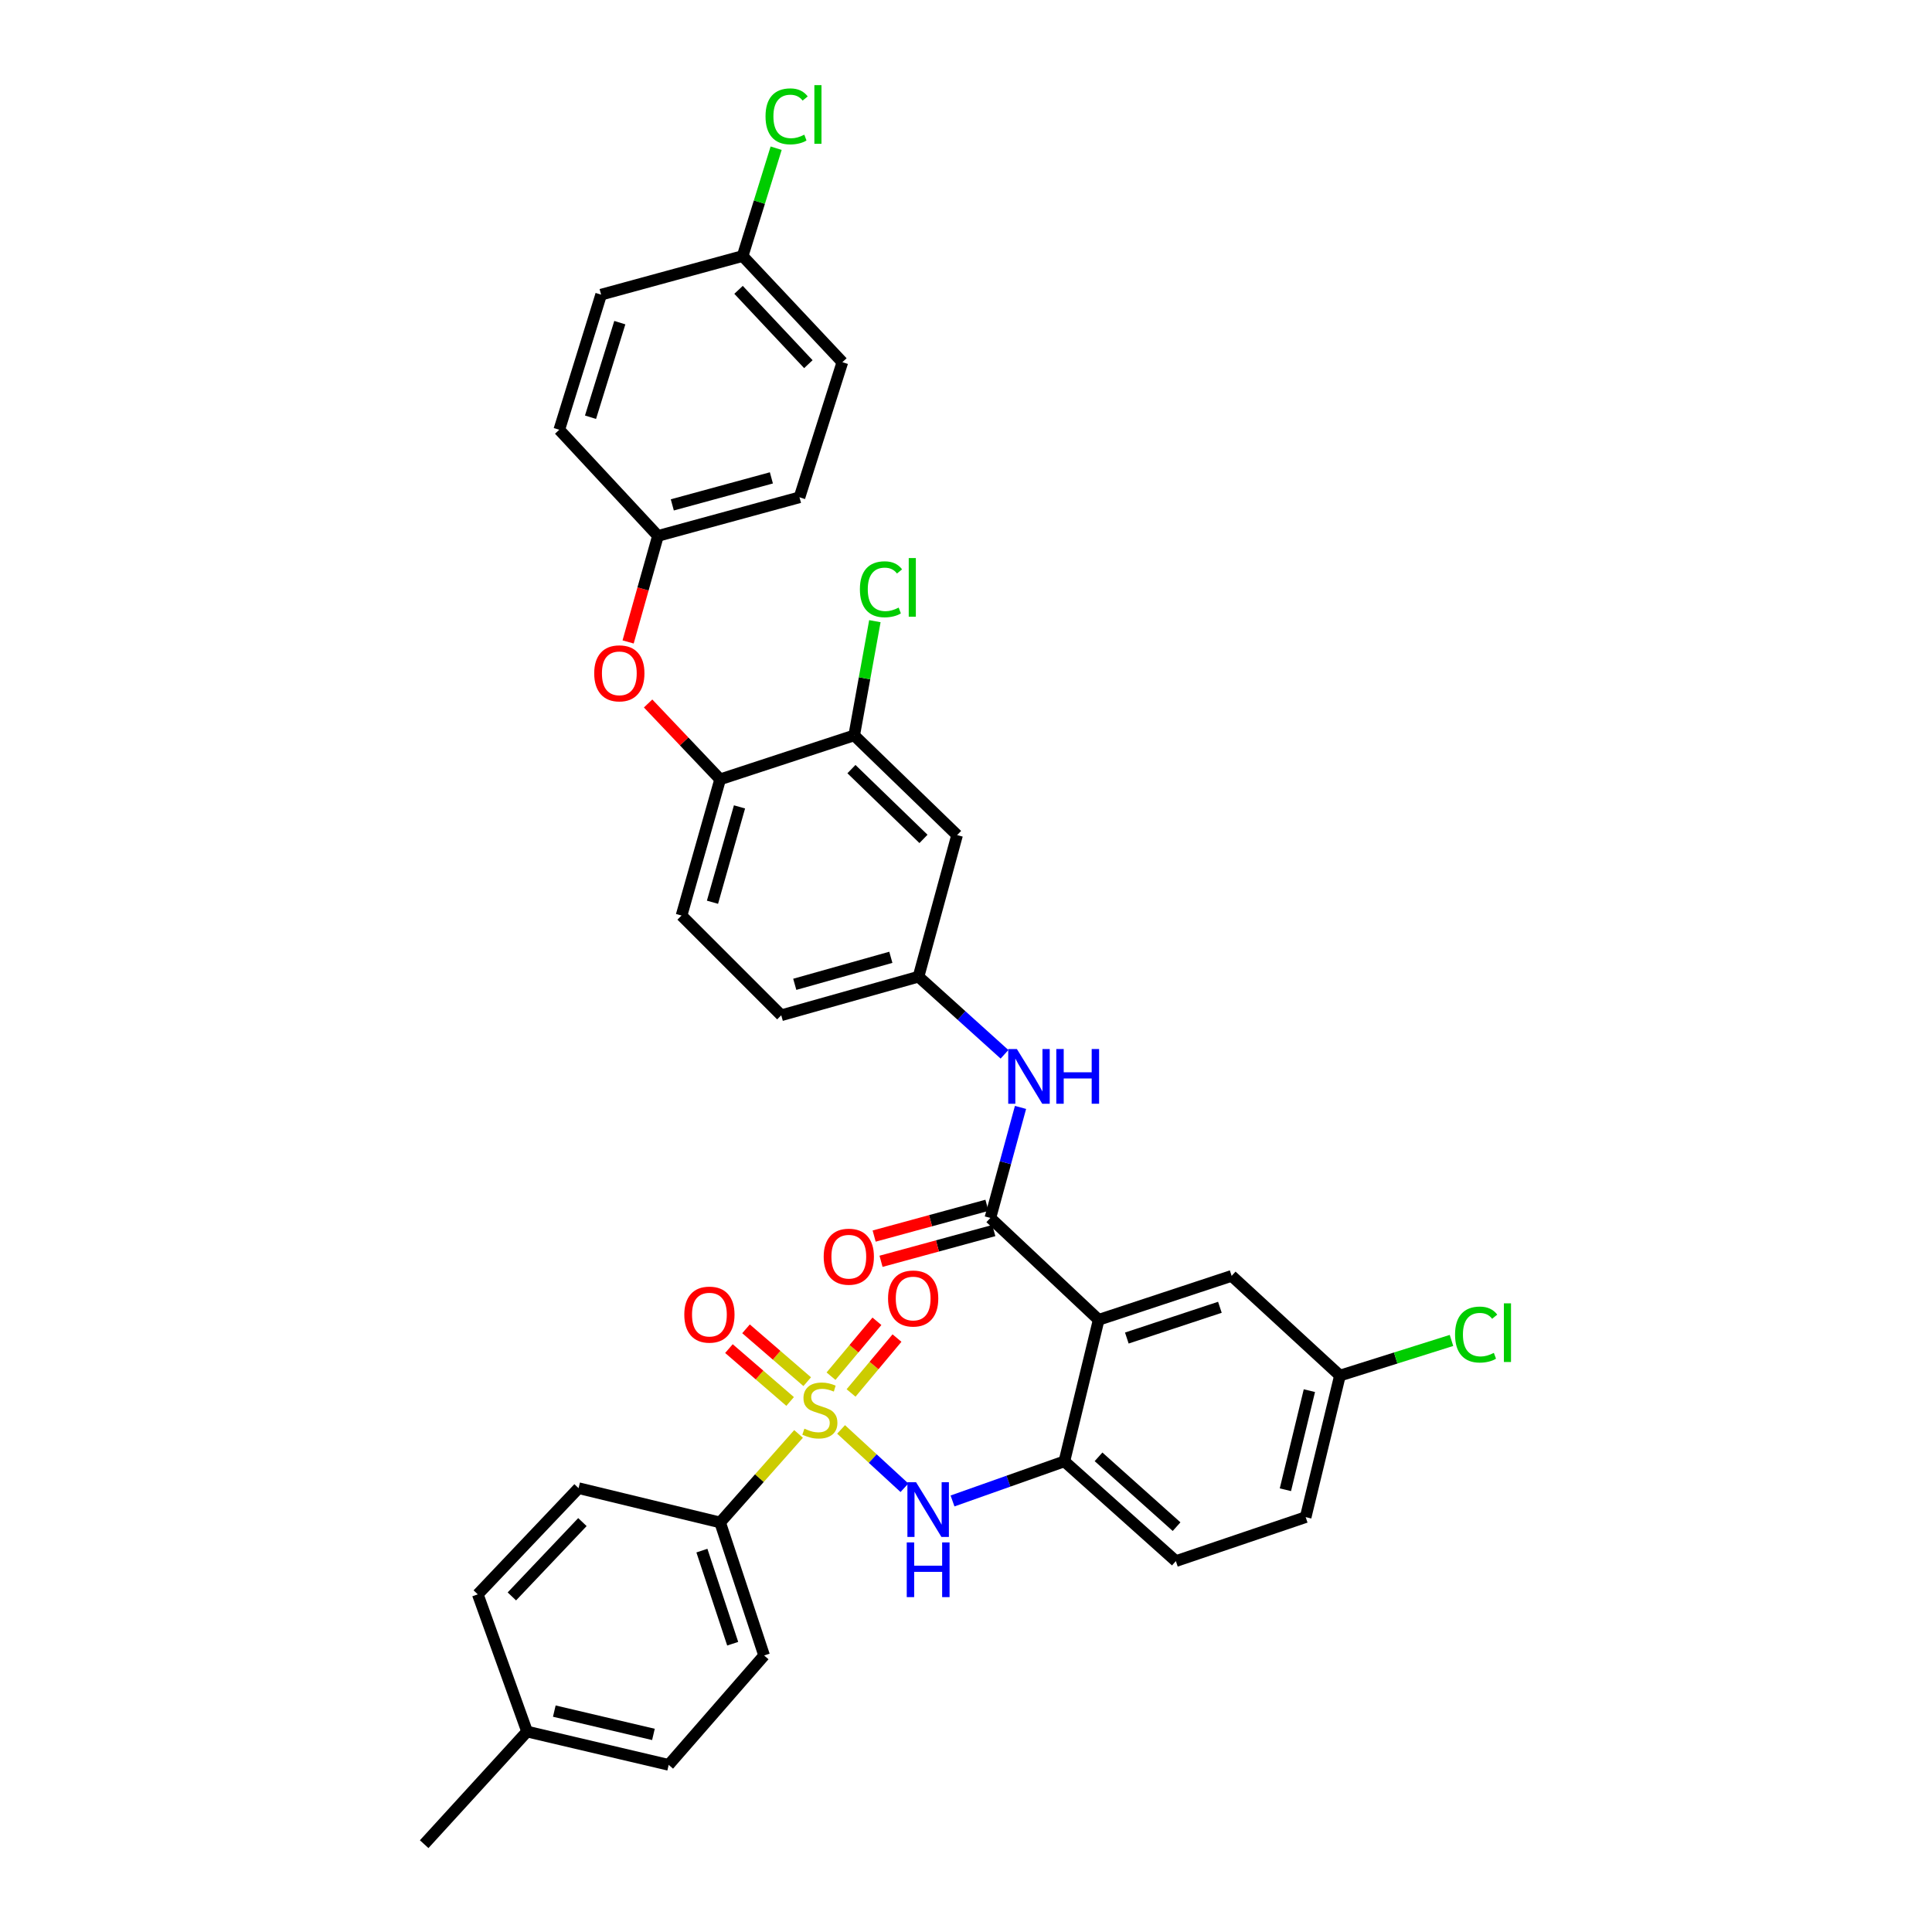 <?xml version='1.0' encoding='iso-8859-1'?>
<svg version='1.1' baseProfile='full'
              xmlns='http://www.w3.org/2000/svg'
                      xmlns:rdkit='http://www.rdkit.org/xml'
                      xmlns:xlink='http://www.w3.org/1999/xlink'
                  xml:space='preserve'
width='1000px' height='1000px' viewBox='0 0 1000 1000'>
<!-- END OF HEADER -->
<rect style='opacity:1.0;fill:#FFFFFF;stroke:none' width='1000' height='1000' x='0' y='0'> </rect>
<path class='bond-2' d='M 435.342,739.868 L 451.741,754.966' style='fill:none;fill-rule:evenodd;stroke:#CCCC00;stroke-width:6px;stroke-linecap:butt;stroke-linejoin:miter;stroke-opacity:1' />
<path class='bond-2' d='M 451.741,754.966 L 468.141,770.063' style='fill:none;fill-rule:evenodd;stroke:#0000FF;stroke-width:6px;stroke-linecap:butt;stroke-linejoin:miter;stroke-opacity:1' />
<path class='bond-5' d='M 413.331,742.202 L 393.035,765.111' style='fill:none;fill-rule:evenodd;stroke:#CCCC00;stroke-width:6px;stroke-linecap:butt;stroke-linejoin:miter;stroke-opacity:1' />
<path class='bond-5' d='M 393.035,765.111 L 372.739,788.021' style='fill:none;fill-rule:evenodd;stroke:#000000;stroke-width:6px;stroke-linecap:butt;stroke-linejoin:miter;stroke-opacity:1' />
<path class='bond-8' d='M 440.509,720.994 L 452.394,706.788' style='fill:none;fill-rule:evenodd;stroke:#CCCC00;stroke-width:6px;stroke-linecap:butt;stroke-linejoin:miter;stroke-opacity:1' />
<path class='bond-8' d='M 452.394,706.788 L 464.278,692.581' style='fill:none;fill-rule:evenodd;stroke:#FF0000;stroke-width:6px;stroke-linecap:butt;stroke-linejoin:miter;stroke-opacity:1' />
<path class='bond-8' d='M 430.129,712.311 L 442.014,698.105' style='fill:none;fill-rule:evenodd;stroke:#CCCC00;stroke-width:6px;stroke-linecap:butt;stroke-linejoin:miter;stroke-opacity:1' />
<path class='bond-8' d='M 442.014,698.105 L 453.899,683.898' style='fill:none;fill-rule:evenodd;stroke:#FF0000;stroke-width:6px;stroke-linecap:butt;stroke-linejoin:miter;stroke-opacity:1' />
<path class='bond-9' d='M 417.812,715.159 L 401.976,701.476' style='fill:none;fill-rule:evenodd;stroke:#CCCC00;stroke-width:6px;stroke-linecap:butt;stroke-linejoin:miter;stroke-opacity:1' />
<path class='bond-9' d='M 401.976,701.476 L 386.14,687.793' style='fill:none;fill-rule:evenodd;stroke:#FF0000;stroke-width:6px;stroke-linecap:butt;stroke-linejoin:miter;stroke-opacity:1' />
<path class='bond-9' d='M 408.965,725.399 L 393.129,711.716' style='fill:none;fill-rule:evenodd;stroke:#CCCC00;stroke-width:6px;stroke-linecap:butt;stroke-linejoin:miter;stroke-opacity:1' />
<path class='bond-9' d='M 393.129,711.716 L 377.293,698.033' style='fill:none;fill-rule:evenodd;stroke:#FF0000;stroke-width:6px;stroke-linecap:butt;stroke-linejoin:miter;stroke-opacity:1' />
<path class='bond-0' d='M 568.674,683.129 L 550.916,756.392' style='fill:none;fill-rule:evenodd;stroke:#000000;stroke-width:6px;stroke-linecap:butt;stroke-linejoin:miter;stroke-opacity:1' />
<path class='bond-1' d='M 568.674,683.129 L 512.619,630.405' style='fill:none;fill-rule:evenodd;stroke:#000000;stroke-width:6px;stroke-linecap:butt;stroke-linejoin:miter;stroke-opacity:1' />
<path class='bond-11' d='M 568.674,683.129 L 637.494,660.387' style='fill:none;fill-rule:evenodd;stroke:#000000;stroke-width:6px;stroke-linecap:butt;stroke-linejoin:miter;stroke-opacity:1' />
<path class='bond-11' d='M 583.243,692.567 L 631.417,676.647' style='fill:none;fill-rule:evenodd;stroke:#000000;stroke-width:6px;stroke-linecap:butt;stroke-linejoin:miter;stroke-opacity:1' />
<path class='bond-4' d='M 512.619,630.405 L 520.418,601.799' style='fill:none;fill-rule:evenodd;stroke:#000000;stroke-width:6px;stroke-linecap:butt;stroke-linejoin:miter;stroke-opacity:1' />
<path class='bond-4' d='M 520.418,601.799 L 528.217,573.193' style='fill:none;fill-rule:evenodd;stroke:#0000FF;stroke-width:6px;stroke-linecap:butt;stroke-linejoin:miter;stroke-opacity:1' />
<path class='bond-14' d='M 510.84,623.877 L 481.65,631.834' style='fill:none;fill-rule:evenodd;stroke:#000000;stroke-width:6px;stroke-linecap:butt;stroke-linejoin:miter;stroke-opacity:1' />
<path class='bond-14' d='M 481.65,631.834 L 452.46,639.791' style='fill:none;fill-rule:evenodd;stroke:#FF0000;stroke-width:6px;stroke-linecap:butt;stroke-linejoin:miter;stroke-opacity:1' />
<path class='bond-14' d='M 514.399,636.933 L 485.209,644.89' style='fill:none;fill-rule:evenodd;stroke:#000000;stroke-width:6px;stroke-linecap:butt;stroke-linejoin:miter;stroke-opacity:1' />
<path class='bond-14' d='M 485.209,644.89 L 456.019,652.847' style='fill:none;fill-rule:evenodd;stroke:#FF0000;stroke-width:6px;stroke-linecap:butt;stroke-linejoin:miter;stroke-opacity:1' />
<path class='bond-3' d='M 493.022,776.894 L 521.969,766.643' style='fill:none;fill-rule:evenodd;stroke:#0000FF;stroke-width:6px;stroke-linecap:butt;stroke-linejoin:miter;stroke-opacity:1' />
<path class='bond-3' d='M 521.969,766.643 L 550.916,756.392' style='fill:none;fill-rule:evenodd;stroke:#000000;stroke-width:6px;stroke-linecap:butt;stroke-linejoin:miter;stroke-opacity:1' />
<path class='bond-15' d='M 550.916,756.392 L 608.625,808.026' style='fill:none;fill-rule:evenodd;stroke:#000000;stroke-width:6px;stroke-linecap:butt;stroke-linejoin:miter;stroke-opacity:1' />
<path class='bond-15' d='M 568.596,754.052 L 608.992,790.196' style='fill:none;fill-rule:evenodd;stroke:#000000;stroke-width:6px;stroke-linecap:butt;stroke-linejoin:miter;stroke-opacity:1' />
<path class='bond-13' d='M 519.929,545.703 L 497.675,525.616' style='fill:none;fill-rule:evenodd;stroke:#0000FF;stroke-width:6px;stroke-linecap:butt;stroke-linejoin:miter;stroke-opacity:1' />
<path class='bond-13' d='M 497.675,525.616 L 475.42,505.53' style='fill:none;fill-rule:evenodd;stroke:#000000;stroke-width:6px;stroke-linecap:butt;stroke-linejoin:miter;stroke-opacity:1' />
<path class='bond-17' d='M 372.739,788.021 L 395.503,856.863' style='fill:none;fill-rule:evenodd;stroke:#000000;stroke-width:6px;stroke-linecap:butt;stroke-linejoin:miter;stroke-opacity:1' />
<path class='bond-17' d='M 363.305,802.596 L 379.24,850.786' style='fill:none;fill-rule:evenodd;stroke:#000000;stroke-width:6px;stroke-linecap:butt;stroke-linejoin:miter;stroke-opacity:1' />
<path class='bond-18' d='M 372.739,788.021 L 299.468,770.271' style='fill:none;fill-rule:evenodd;stroke:#000000;stroke-width:6px;stroke-linecap:butt;stroke-linejoin:miter;stroke-opacity:1' />
<path class='bond-6' d='M 372.739,403.382 L 352.763,473.887' style='fill:none;fill-rule:evenodd;stroke:#000000;stroke-width:6px;stroke-linecap:butt;stroke-linejoin:miter;stroke-opacity:1' />
<path class='bond-6' d='M 382.762,417.647 L 368.779,467' style='fill:none;fill-rule:evenodd;stroke:#000000;stroke-width:6px;stroke-linecap:butt;stroke-linejoin:miter;stroke-opacity:1' />
<path class='bond-12' d='M 372.739,403.382 L 354.098,383.751' style='fill:none;fill-rule:evenodd;stroke:#000000;stroke-width:6px;stroke-linecap:butt;stroke-linejoin:miter;stroke-opacity:1' />
<path class='bond-12' d='M 354.098,383.751 L 335.458,364.119' style='fill:none;fill-rule:evenodd;stroke:#FF0000;stroke-width:6px;stroke-linecap:butt;stroke-linejoin:miter;stroke-opacity:1' />
<path class='bond-37' d='M 372.739,403.382 L 442.13,380.633' style='fill:none;fill-rule:evenodd;stroke:#000000;stroke-width:6px;stroke-linecap:butt;stroke-linejoin:miter;stroke-opacity:1' />
<path class='bond-7' d='M 442.13,380.633 L 495.395,432.237' style='fill:none;fill-rule:evenodd;stroke:#000000;stroke-width:6px;stroke-linecap:butt;stroke-linejoin:miter;stroke-opacity:1' />
<path class='bond-7' d='M 440.704,398.093 L 477.99,434.215' style='fill:none;fill-rule:evenodd;stroke:#000000;stroke-width:6px;stroke-linecap:butt;stroke-linejoin:miter;stroke-opacity:1' />
<path class='bond-21' d='M 442.13,380.633 L 447.482,351.075' style='fill:none;fill-rule:evenodd;stroke:#000000;stroke-width:6px;stroke-linecap:butt;stroke-linejoin:miter;stroke-opacity:1' />
<path class='bond-21' d='M 447.482,351.075 L 452.835,321.518' style='fill:none;fill-rule:evenodd;stroke:#00CC00;stroke-width:6px;stroke-linecap:butt;stroke-linejoin:miter;stroke-opacity:1' />
<path class='bond-10' d='M 495.395,432.237 L 475.42,505.53' style='fill:none;fill-rule:evenodd;stroke:#000000;stroke-width:6px;stroke-linecap:butt;stroke-linejoin:miter;stroke-opacity:1' />
<path class='bond-36' d='M 637.494,660.387 L 693.549,711.991' style='fill:none;fill-rule:evenodd;stroke:#000000;stroke-width:6px;stroke-linecap:butt;stroke-linejoin:miter;stroke-opacity:1' />
<path class='bond-19' d='M 325.111,332.268 L 332.833,304.824' style='fill:none;fill-rule:evenodd;stroke:#FF0000;stroke-width:6px;stroke-linecap:butt;stroke-linejoin:miter;stroke-opacity:1' />
<path class='bond-19' d='M 332.833,304.824 L 340.554,277.38' style='fill:none;fill-rule:evenodd;stroke:#000000;stroke-width:6px;stroke-linecap:butt;stroke-linejoin:miter;stroke-opacity:1' />
<path class='bond-22' d='M 475.42,505.53 L 404.375,525.506' style='fill:none;fill-rule:evenodd;stroke:#000000;stroke-width:6px;stroke-linecap:butt;stroke-linejoin:miter;stroke-opacity:1' />
<path class='bond-22' d='M 461.1,495.499 L 411.369,509.482' style='fill:none;fill-rule:evenodd;stroke:#000000;stroke-width:6px;stroke-linecap:butt;stroke-linejoin:miter;stroke-opacity:1' />
<path class='bond-24' d='M 608.625,808.026 L 675.814,785.262' style='fill:none;fill-rule:evenodd;stroke:#000000;stroke-width:6px;stroke-linecap:butt;stroke-linejoin:miter;stroke-opacity:1' />
<path class='bond-16' d='M 352.763,473.887 L 404.375,525.506' style='fill:none;fill-rule:evenodd;stroke:#000000;stroke-width:6px;stroke-linecap:butt;stroke-linejoin:miter;stroke-opacity:1' />
<path class='bond-26' d='M 395.503,856.863 L 346.11,913.489' style='fill:none;fill-rule:evenodd;stroke:#000000;stroke-width:6px;stroke-linecap:butt;stroke-linejoin:miter;stroke-opacity:1' />
<path class='bond-25' d='M 299.468,770.271 L 247.3,825.228' style='fill:none;fill-rule:evenodd;stroke:#000000;stroke-width:6px;stroke-linecap:butt;stroke-linejoin:miter;stroke-opacity:1' />
<path class='bond-25' d='M 301.457,787.831 L 264.94,826.301' style='fill:none;fill-rule:evenodd;stroke:#000000;stroke-width:6px;stroke-linecap:butt;stroke-linejoin:miter;stroke-opacity:1' />
<path class='bond-30' d='M 340.554,277.38 L 289.476,222.446' style='fill:none;fill-rule:evenodd;stroke:#000000;stroke-width:6px;stroke-linecap:butt;stroke-linejoin:miter;stroke-opacity:1' />
<path class='bond-31' d='M 340.554,277.38 L 413.817,257.405' style='fill:none;fill-rule:evenodd;stroke:#000000;stroke-width:6px;stroke-linecap:butt;stroke-linejoin:miter;stroke-opacity:1' />
<path class='bond-31' d='M 347.984,261.328 L 399.268,247.345' style='fill:none;fill-rule:evenodd;stroke:#000000;stroke-width:6px;stroke-linecap:butt;stroke-linejoin:miter;stroke-opacity:1' />
<path class='bond-20' d='M 693.549,711.991 L 675.814,785.262' style='fill:none;fill-rule:evenodd;stroke:#000000;stroke-width:6px;stroke-linecap:butt;stroke-linejoin:miter;stroke-opacity:1' />
<path class='bond-20' d='M 677.736,719.798 L 665.321,771.087' style='fill:none;fill-rule:evenodd;stroke:#000000;stroke-width:6px;stroke-linecap:butt;stroke-linejoin:miter;stroke-opacity:1' />
<path class='bond-28' d='M 693.549,711.991 L 722.417,702.901' style='fill:none;fill-rule:evenodd;stroke:#000000;stroke-width:6px;stroke-linecap:butt;stroke-linejoin:miter;stroke-opacity:1' />
<path class='bond-28' d='M 722.417,702.901 L 751.285,693.81' style='fill:none;fill-rule:evenodd;stroke:#00CC00;stroke-width:6px;stroke-linecap:butt;stroke-linejoin:miter;stroke-opacity:1' />
<path class='bond-23' d='M 384.392,132.515 L 436.01,187.472' style='fill:none;fill-rule:evenodd;stroke:#000000;stroke-width:6px;stroke-linecap:butt;stroke-linejoin:miter;stroke-opacity:1' />
<path class='bond-23' d='M 382.271,150.023 L 418.404,188.493' style='fill:none;fill-rule:evenodd;stroke:#000000;stroke-width:6px;stroke-linecap:butt;stroke-linejoin:miter;stroke-opacity:1' />
<path class='bond-29' d='M 384.392,132.515 L 393.062,104.612' style='fill:none;fill-rule:evenodd;stroke:#000000;stroke-width:6px;stroke-linecap:butt;stroke-linejoin:miter;stroke-opacity:1' />
<path class='bond-29' d='M 393.062,104.612 L 401.732,76.709' style='fill:none;fill-rule:evenodd;stroke:#00CC00;stroke-width:6px;stroke-linecap:butt;stroke-linejoin:miter;stroke-opacity:1' />
<path class='bond-38' d='M 384.392,132.515 L 311.136,152.505' style='fill:none;fill-rule:evenodd;stroke:#000000;stroke-width:6px;stroke-linecap:butt;stroke-linejoin:miter;stroke-opacity:1' />
<path class='bond-27' d='M 247.3,825.228 L 272.816,896.251' style='fill:none;fill-rule:evenodd;stroke:#000000;stroke-width:6px;stroke-linecap:butt;stroke-linejoin:miter;stroke-opacity:1' />
<path class='bond-35' d='M 346.11,913.489 L 272.816,896.251' style='fill:none;fill-rule:evenodd;stroke:#000000;stroke-width:6px;stroke-linecap:butt;stroke-linejoin:miter;stroke-opacity:1' />
<path class='bond-35' d='M 338.214,897.731 L 286.909,885.663' style='fill:none;fill-rule:evenodd;stroke:#000000;stroke-width:6px;stroke-linecap:butt;stroke-linejoin:miter;stroke-opacity:1' />
<path class='bond-34' d='M 272.816,896.251 L 219.551,954.545' style='fill:none;fill-rule:evenodd;stroke:#000000;stroke-width:6px;stroke-linecap:butt;stroke-linejoin:miter;stroke-opacity:1' />
<path class='bond-32' d='M 289.476,222.446 L 311.136,152.505' style='fill:none;fill-rule:evenodd;stroke:#000000;stroke-width:6px;stroke-linecap:butt;stroke-linejoin:miter;stroke-opacity:1' />
<path class='bond-32' d='M 305.652,215.958 L 320.814,167' style='fill:none;fill-rule:evenodd;stroke:#000000;stroke-width:6px;stroke-linecap:butt;stroke-linejoin:miter;stroke-opacity:1' />
<path class='bond-33' d='M 413.817,257.405 L 436.01,187.472' style='fill:none;fill-rule:evenodd;stroke:#000000;stroke-width:6px;stroke-linecap:butt;stroke-linejoin:miter;stroke-opacity:1' />
<path  class='atom-0' d='M 416.357 739.476
Q 416.677 739.596, 417.997 740.156
Q 419.317 740.716, 420.757 741.076
Q 422.237 741.396, 423.677 741.396
Q 426.357 741.396, 427.917 740.116
Q 429.477 738.796, 429.477 736.516
Q 429.477 734.956, 428.677 733.996
Q 427.917 733.036, 426.717 732.516
Q 425.517 731.996, 423.517 731.396
Q 420.997 730.636, 419.477 729.916
Q 417.997 729.196, 416.917 727.676
Q 415.877 726.156, 415.877 723.596
Q 415.877 720.036, 418.277 717.836
Q 420.717 715.636, 425.517 715.636
Q 428.797 715.636, 432.517 717.196
L 431.597 720.276
Q 428.197 718.876, 425.637 718.876
Q 422.877 718.876, 421.357 720.036
Q 419.837 721.156, 419.877 723.116
Q 419.877 724.636, 420.637 725.556
Q 421.437 726.476, 422.557 726.996
Q 423.717 727.516, 425.637 728.116
Q 428.197 728.916, 429.717 729.716
Q 431.237 730.516, 432.317 732.156
Q 433.437 733.756, 433.437 736.516
Q 433.437 740.436, 430.797 742.556
Q 428.197 744.636, 423.837 744.636
Q 421.317 744.636, 419.397 744.076
Q 417.517 743.556, 415.277 742.636
L 416.357 739.476
' fill='#CCCC00'/>
<path  class='atom-3' d='M 474.152 767.2
L 483.432 782.2
Q 484.352 783.68, 485.832 786.36
Q 487.312 789.04, 487.392 789.2
L 487.392 767.2
L 491.152 767.2
L 491.152 795.52
L 487.272 795.52
L 477.312 779.12
Q 476.152 777.2, 474.912 775
Q 473.712 772.8, 473.352 772.12
L 473.352 795.52
L 469.672 795.52
L 469.672 767.2
L 474.152 767.2
' fill='#0000FF'/>
<path  class='atom-3' d='M 469.332 798.352
L 473.172 798.352
L 473.172 810.392
L 487.652 810.392
L 487.652 798.352
L 491.492 798.352
L 491.492 826.672
L 487.652 826.672
L 487.652 813.592
L 473.172 813.592
L 473.172 826.672
L 469.332 826.672
L 469.332 798.352
' fill='#0000FF'/>
<path  class='atom-5' d='M 526.335 542.974
L 535.615 557.974
Q 536.535 559.454, 538.015 562.134
Q 539.495 564.814, 539.575 564.974
L 539.575 542.974
L 543.335 542.974
L 543.335 571.294
L 539.455 571.294
L 529.495 554.894
Q 528.335 552.974, 527.095 550.774
Q 525.895 548.574, 525.535 547.894
L 525.535 571.294
L 521.855 571.294
L 521.855 542.974
L 526.335 542.974
' fill='#0000FF'/>
<path  class='atom-5' d='M 546.735 542.974
L 550.575 542.974
L 550.575 555.014
L 565.055 555.014
L 565.055 542.974
L 568.895 542.974
L 568.895 571.294
L 565.055 571.294
L 565.055 558.214
L 550.575 558.214
L 550.575 571.294
L 546.735 571.294
L 546.735 542.974
' fill='#0000FF'/>
<path  class='atom-9' d='M 459.653 672.105
Q 459.653 665.305, 463.013 661.505
Q 466.373 657.705, 472.653 657.705
Q 478.933 657.705, 482.293 661.505
Q 485.653 665.305, 485.653 672.105
Q 485.653 678.985, 482.253 682.905
Q 478.853 686.785, 472.653 686.785
Q 466.413 686.785, 463.013 682.905
Q 459.653 679.025, 459.653 672.105
M 472.653 683.585
Q 476.973 683.585, 479.293 680.705
Q 481.653 677.785, 481.653 672.105
Q 481.653 666.545, 479.293 663.745
Q 476.973 660.905, 472.653 660.905
Q 468.333 660.905, 465.973 663.705
Q 463.653 666.505, 463.653 672.105
Q 463.653 677.825, 465.973 680.705
Q 468.333 683.585, 472.653 683.585
' fill='#FF0000'/>
<path  class='atom-10' d='M 354.19 680.442
Q 354.19 673.642, 357.55 669.842
Q 360.91 666.042, 367.19 666.042
Q 373.47 666.042, 376.83 669.842
Q 380.19 673.642, 380.19 680.442
Q 380.19 687.322, 376.79 691.242
Q 373.39 695.122, 367.19 695.122
Q 360.95 695.122, 357.55 691.242
Q 354.19 687.362, 354.19 680.442
M 367.19 691.922
Q 371.51 691.922, 373.83 689.042
Q 376.19 686.122, 376.19 680.442
Q 376.19 674.882, 373.83 672.082
Q 371.51 669.242, 367.19 669.242
Q 362.87 669.242, 360.51 672.042
Q 358.19 674.842, 358.19 680.442
Q 358.19 686.162, 360.51 689.042
Q 362.87 691.922, 367.19 691.922
' fill='#FF0000'/>
<path  class='atom-13' d='M 307.563 348.513
Q 307.563 341.713, 310.923 337.913
Q 314.283 334.113, 320.563 334.113
Q 326.843 334.113, 330.203 337.913
Q 333.563 341.713, 333.563 348.513
Q 333.563 355.393, 330.163 359.313
Q 326.763 363.193, 320.563 363.193
Q 314.323 363.193, 310.923 359.313
Q 307.563 355.433, 307.563 348.513
M 320.563 359.993
Q 324.883 359.993, 327.203 357.113
Q 329.563 354.193, 329.563 348.513
Q 329.563 342.953, 327.203 340.153
Q 324.883 337.313, 320.563 337.313
Q 316.243 337.313, 313.883 340.113
Q 311.563 342.913, 311.563 348.513
Q 311.563 354.233, 313.883 357.113
Q 316.243 359.993, 320.563 359.993
' fill='#FF0000'/>
<path  class='atom-15' d='M 426.341 650.46
Q 426.341 643.66, 429.701 639.86
Q 433.061 636.06, 439.341 636.06
Q 445.621 636.06, 448.981 639.86
Q 452.341 643.66, 452.341 650.46
Q 452.341 657.34, 448.941 661.26
Q 445.541 665.14, 439.341 665.14
Q 433.101 665.14, 429.701 661.26
Q 426.341 657.38, 426.341 650.46
M 439.341 661.94
Q 443.661 661.94, 445.981 659.06
Q 448.341 656.14, 448.341 650.46
Q 448.341 644.9, 445.981 642.1
Q 443.661 639.26, 439.341 639.26
Q 435.021 639.26, 432.661 642.06
Q 430.341 644.86, 430.341 650.46
Q 430.341 656.18, 432.661 659.06
Q 435.021 661.94, 439.341 661.94
' fill='#FF0000'/>
<path  class='atom-22' d='M 445.081 305.011
Q 445.081 297.971, 448.361 294.291
Q 451.681 290.571, 457.961 290.571
Q 463.801 290.571, 466.921 294.691
L 464.281 296.851
Q 462.001 293.851, 457.961 293.851
Q 453.681 293.851, 451.401 296.731
Q 449.161 299.571, 449.161 305.011
Q 449.161 310.611, 451.481 313.491
Q 453.841 316.371, 458.401 316.371
Q 461.521 316.371, 465.161 314.491
L 466.281 317.491
Q 464.801 318.451, 462.561 319.011
Q 460.321 319.571, 457.841 319.571
Q 451.681 319.571, 448.361 315.811
Q 445.081 312.051, 445.081 305.011
' fill='#00CC00'/>
<path  class='atom-22' d='M 470.361 288.851
L 474.041 288.851
L 474.041 319.211
L 470.361 319.211
L 470.361 288.851
' fill='#00CC00'/>
<path  class='atom-29' d='M 753.133 690.77
Q 753.133 683.73, 756.413 680.05
Q 759.733 676.33, 766.013 676.33
Q 771.853 676.33, 774.973 680.45
L 772.333 682.61
Q 770.053 679.61, 766.013 679.61
Q 761.733 679.61, 759.453 682.49
Q 757.213 685.33, 757.213 690.77
Q 757.213 696.37, 759.533 699.25
Q 761.893 702.13, 766.453 702.13
Q 769.573 702.13, 773.213 700.25
L 774.333 703.25
Q 772.853 704.21, 770.613 704.77
Q 768.373 705.33, 765.893 705.33
Q 759.733 705.33, 756.413 701.57
Q 753.133 697.81, 753.133 690.77
' fill='#00CC00'/>
<path  class='atom-29' d='M 778.413 674.61
L 782.093 674.61
L 782.093 704.97
L 778.413 704.97
L 778.413 674.61
' fill='#00CC00'/>
<path  class='atom-30' d='M 396.236 60.231
Q 396.236 53.191, 399.516 49.511
Q 402.836 45.791, 409.116 45.791
Q 414.956 45.791, 418.076 49.911
L 415.436 52.071
Q 413.156 49.071, 409.116 49.071
Q 404.836 49.071, 402.556 51.951
Q 400.316 54.791, 400.316 60.231
Q 400.316 65.831, 402.636 68.711
Q 404.996 71.591, 409.556 71.591
Q 412.676 71.591, 416.316 69.711
L 417.436 72.711
Q 415.956 73.671, 413.716 74.231
Q 411.476 74.791, 408.996 74.791
Q 402.836 74.791, 399.516 71.031
Q 396.236 67.271, 396.236 60.231
' fill='#00CC00'/>
<path  class='atom-30' d='M 421.516 44.071
L 425.196 44.071
L 425.196 74.431
L 421.516 74.431
L 421.516 44.071
' fill='#00CC00'/>
</svg>
